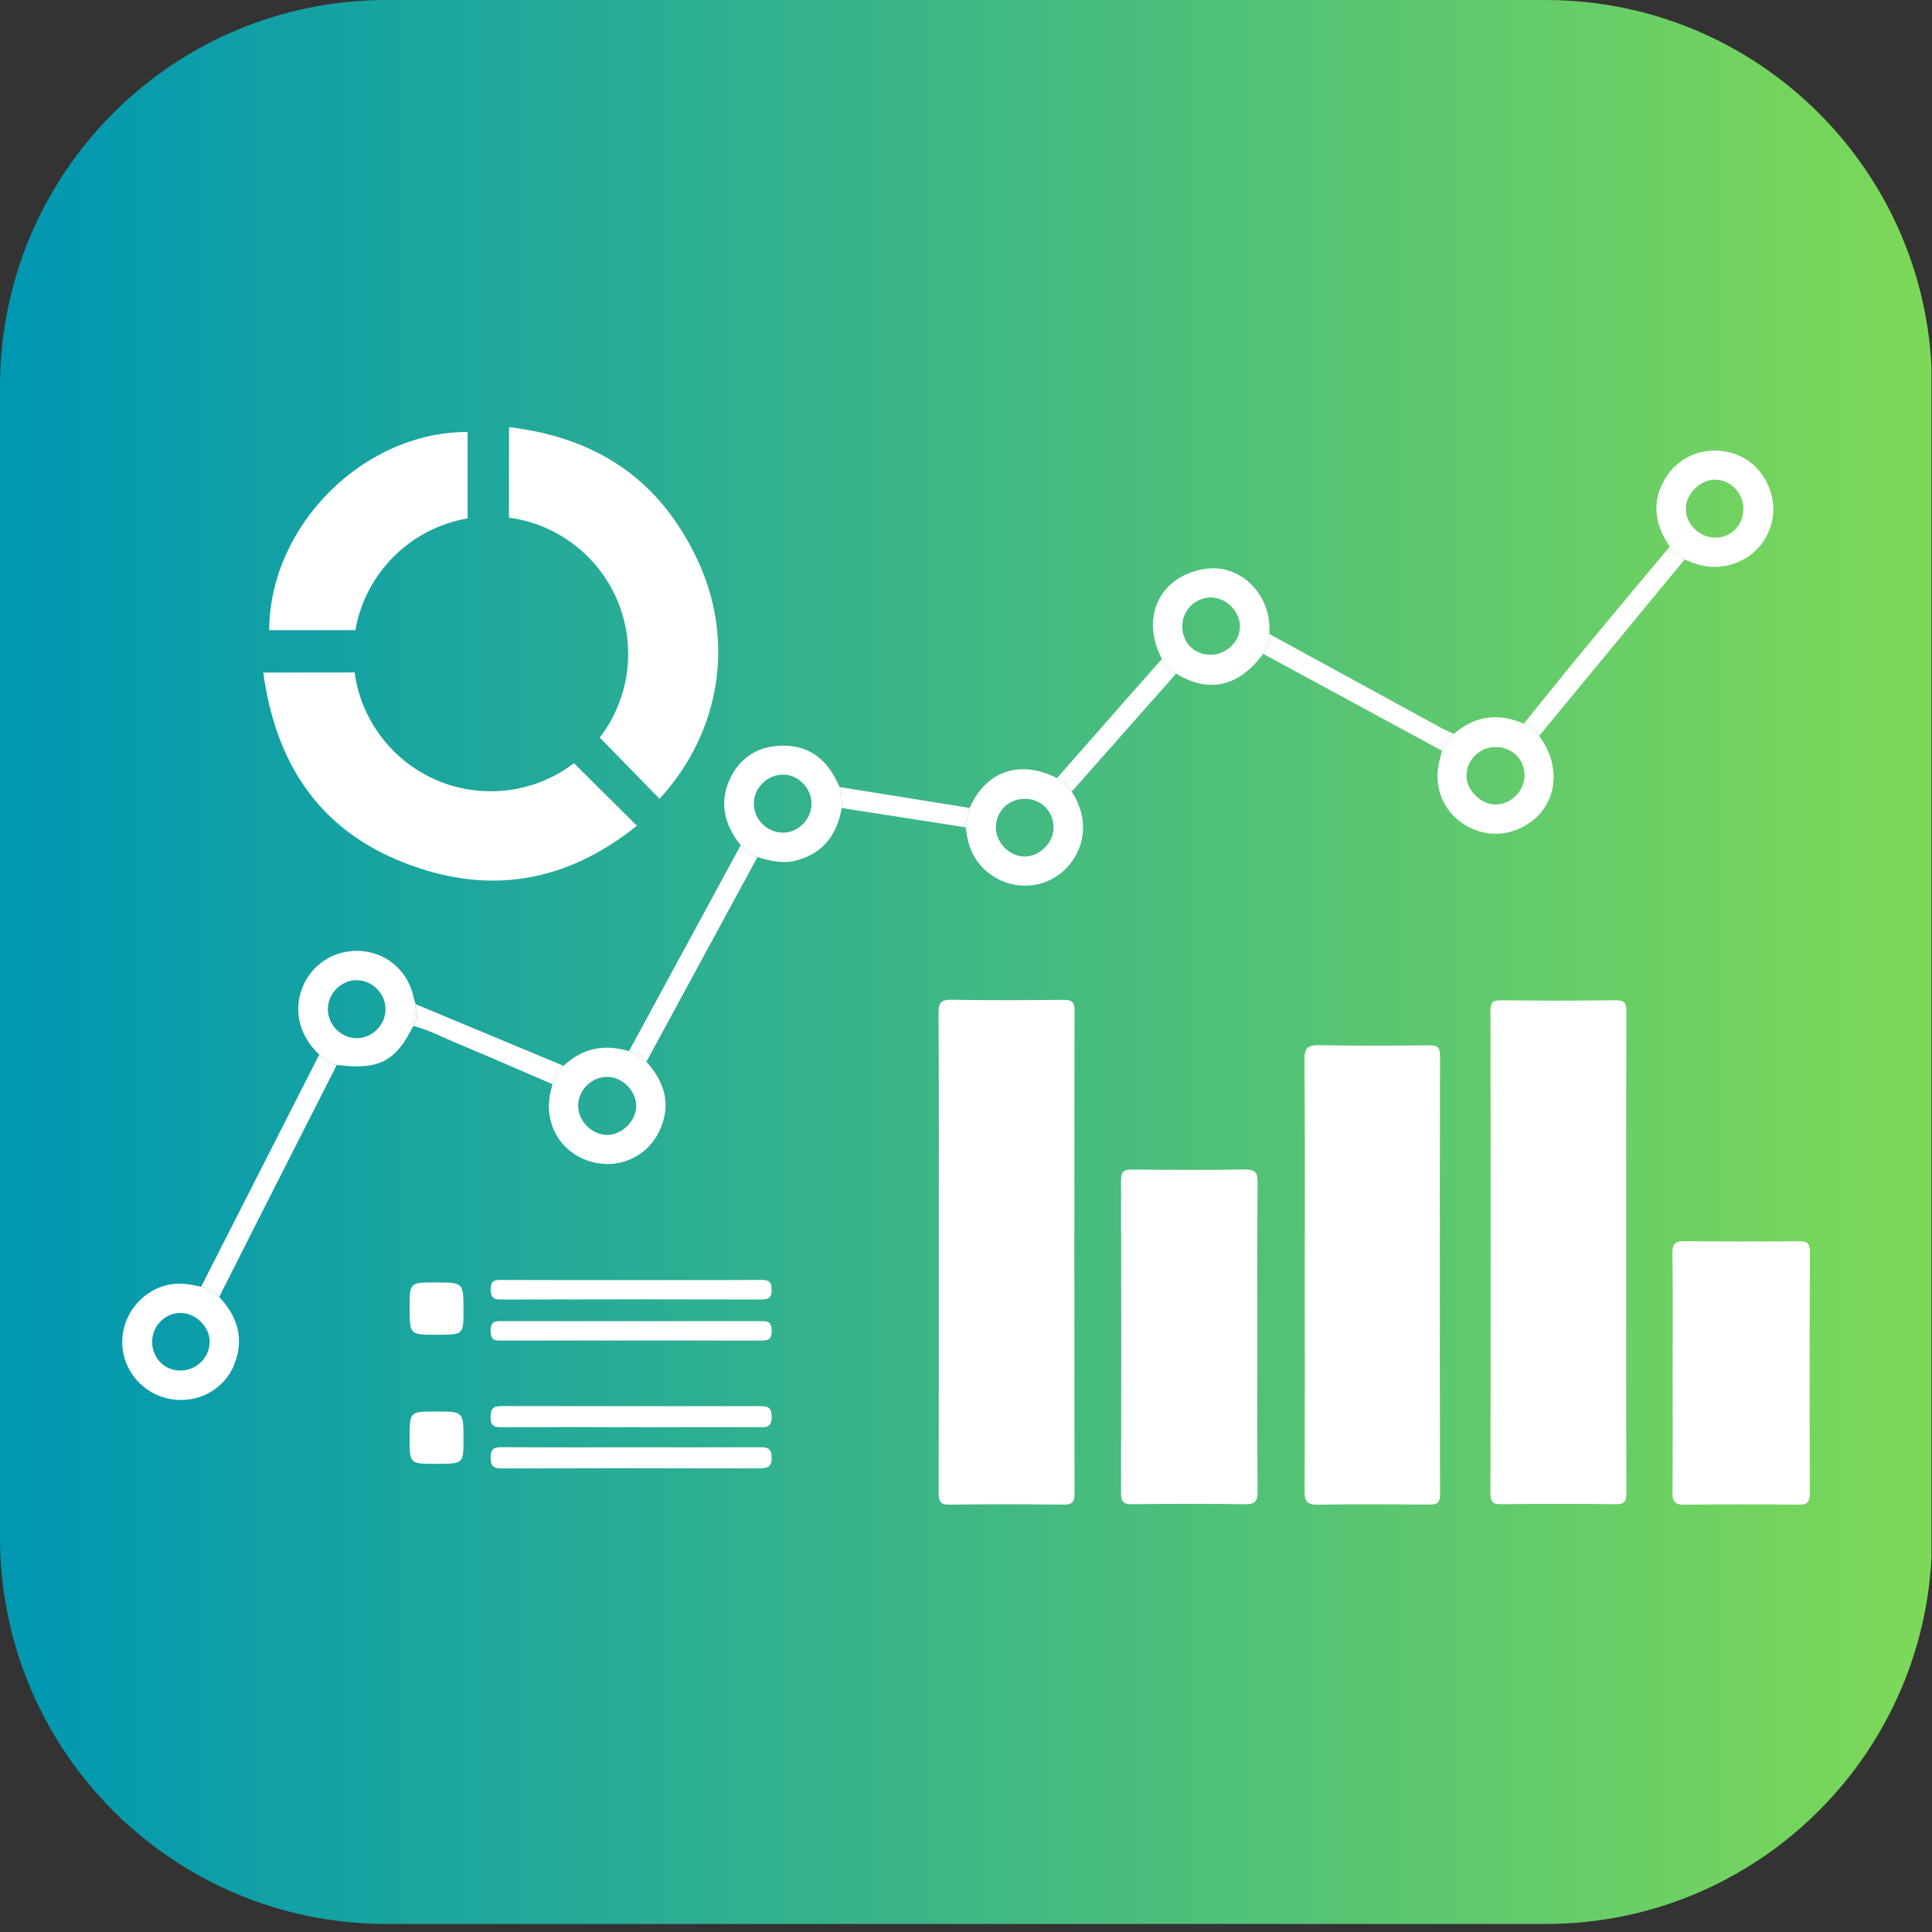 <svg xmlns="http://www.w3.org/2000/svg" xmlns:xlink="http://www.w3.org/1999/xlink" width="500" zoomAndPan="magnify" viewBox="0 0 375 375" height="500" preserveAspectRatio="xMidYMid meet" version="1.0"><rect x="0" y="0" width="375" height="375" fill="#333333" stroke="none"/><defs><clipPath id="0e4d4c69a3"><path d="M 0 0 L 375 0 L 375 373.438 L 0 373.438 Z M 0 0 " clip-rule="nonzero"/></clipPath><clipPath id="7ae666d76c"><path d="M 75 0 L 300 0 C 341.422 0 375 33.578 375 75 L 375 298.438 C 375 339.859 341.422 373.438 300 373.438 L 75 373.438 C 33.578 373.438 0 339.859 0 298.438 L 0 75 C 0 33.578 33.578 0 75 0 Z M 75 0 " clip-rule="nonzero"/></clipPath><clipPath id="e0a0d921ab"><path d="M 0 0 L 374.895 0 L 374.895 373.438 L 0 373.438 Z M 0 0 " clip-rule="nonzero"/></clipPath><clipPath id="b5cef16262"><path d="M 75 0 L 300 0 C 341.422 0 375 33.578 375 75 L 375 298.438 C 375 339.859 341.422 373.438 300 373.438 L 75 373.438 C 33.578 373.438 0 339.859 0 298.438 L 0 75 C 0 33.578 33.578 0 75 0 Z M 75 0 " clip-rule="nonzero"/></clipPath><linearGradient x1="0.004" gradientTransform="matrix(1.459, 0, 0, 1.459, -0.006, 0)" y1="128" x2="257.004" gradientUnits="userSpaceOnUse" y2="128" id="22974178c4"><stop stop-opacity="1" stop-color="rgb(0%, 59.219%, 69.798%)" offset="0"/><stop stop-opacity="1" stop-color="rgb(0.192%, 59.32%, 69.659%)" offset="0.008"/><stop stop-opacity="1" stop-color="rgb(0.578%, 59.523%, 69.38%)" offset="0.016"/><stop stop-opacity="1" stop-color="rgb(0.964%, 59.724%, 69.101%)" offset="0.023"/><stop stop-opacity="1" stop-color="rgb(1.35%, 59.927%, 68.823%)" offset="0.031"/><stop stop-opacity="1" stop-color="rgb(1.736%, 60.129%, 68.544%)" offset="0.039"/><stop stop-opacity="1" stop-color="rgb(2.122%, 60.332%, 68.265%)" offset="0.047"/><stop stop-opacity="1" stop-color="rgb(2.507%, 60.533%, 67.987%)" offset="0.055"/><stop stop-opacity="1" stop-color="rgb(2.893%, 60.735%, 67.708%)" offset="0.062"/><stop stop-opacity="1" stop-color="rgb(3.279%, 60.938%, 67.43%)" offset="0.07"/><stop stop-opacity="1" stop-color="rgb(3.665%, 61.139%, 67.151%)" offset="0.078"/><stop stop-opacity="1" stop-color="rgb(4.051%, 61.342%, 66.872%)" offset="0.086"/><stop stop-opacity="1" stop-color="rgb(4.437%, 61.543%, 66.594%)" offset="0.094"/><stop stop-opacity="1" stop-color="rgb(4.823%, 61.746%, 66.315%)" offset="0.102"/><stop stop-opacity="1" stop-color="rgb(5.209%, 61.948%, 66.035%)" offset="0.109"/><stop stop-opacity="1" stop-color="rgb(5.595%, 62.151%, 65.758%)" offset="0.117"/><stop stop-opacity="1" stop-color="rgb(5.981%, 62.352%, 65.479%)" offset="0.125"/><stop stop-opacity="1" stop-color="rgb(6.367%, 62.555%, 65.201%)" offset="0.133"/><stop stop-opacity="1" stop-color="rgb(6.752%, 62.756%, 64.922%)" offset="0.141"/><stop stop-opacity="1" stop-color="rgb(7.138%, 62.959%, 64.642%)" offset="0.148"/><stop stop-opacity="1" stop-color="rgb(7.524%, 63.161%, 64.365%)" offset="0.156"/><stop stop-opacity="1" stop-color="rgb(7.91%, 63.364%, 64.085%)" offset="0.164"/><stop stop-opacity="1" stop-color="rgb(8.296%, 63.565%, 63.806%)" offset="0.172"/><stop stop-opacity="1" stop-color="rgb(8.682%, 63.768%, 63.528%)" offset="0.18"/><stop stop-opacity="1" stop-color="rgb(9.068%, 63.969%, 63.249%)" offset="0.188"/><stop stop-opacity="1" stop-color="rgb(9.454%, 64.171%, 62.97%)" offset="0.195"/><stop stop-opacity="1" stop-color="rgb(9.84%, 64.374%, 62.692%)" offset="0.203"/><stop stop-opacity="1" stop-color="rgb(10.226%, 64.575%, 62.413%)" offset="0.211"/><stop stop-opacity="1" stop-color="rgb(10.612%, 64.778%, 62.135%)" offset="0.219"/><stop stop-opacity="1" stop-color="rgb(10.997%, 64.98%, 61.856%)" offset="0.227"/><stop stop-opacity="1" stop-color="rgb(11.383%, 65.182%, 61.577%)" offset="0.234"/><stop stop-opacity="1" stop-color="rgb(11.769%, 65.384%, 61.299%)" offset="0.242"/><stop stop-opacity="1" stop-color="rgb(12.155%, 65.587%, 61.02%)" offset="0.25"/><stop stop-opacity="1" stop-color="rgb(12.541%, 65.788%, 60.741%)" offset="0.258"/><stop stop-opacity="1" stop-color="rgb(12.927%, 65.991%, 60.463%)" offset="0.266"/><stop stop-opacity="1" stop-color="rgb(13.313%, 66.193%, 60.184%)" offset="0.273"/><stop stop-opacity="1" stop-color="rgb(13.699%, 66.396%, 59.906%)" offset="0.281"/><stop stop-opacity="1" stop-color="rgb(14.085%, 66.597%, 59.627%)" offset="0.289"/><stop stop-opacity="1" stop-color="rgb(14.471%, 66.8%, 59.348%)" offset="0.297"/><stop stop-opacity="1" stop-color="rgb(14.857%, 67.001%, 59.07%)" offset="0.305"/><stop stop-opacity="1" stop-color="rgb(15.244%, 67.203%, 58.791%)" offset="0.312"/><stop stop-opacity="1" stop-color="rgb(15.628%, 67.406%, 58.511%)" offset="0.32"/><stop stop-opacity="1" stop-color="rgb(16.014%, 67.607%, 58.234%)" offset="0.328"/><stop stop-opacity="1" stop-color="rgb(16.4%, 67.81%, 57.954%)" offset="0.336"/><stop stop-opacity="1" stop-color="rgb(16.786%, 68.011%, 57.675%)" offset="0.344"/><stop stop-opacity="1" stop-color="rgb(17.172%, 68.214%, 57.397%)" offset="0.352"/><stop stop-opacity="1" stop-color="rgb(17.558%, 68.416%, 57.118%)" offset="0.359"/><stop stop-opacity="1" stop-color="rgb(17.944%, 68.619%, 56.841%)" offset="0.367"/><stop stop-opacity="1" stop-color="rgb(18.33%, 68.82%, 56.561%)" offset="0.375"/><stop stop-opacity="1" stop-color="rgb(18.716%, 69.023%, 56.282%)" offset="0.383"/><stop stop-opacity="1" stop-color="rgb(19.102%, 69.225%, 56.004%)" offset="0.391"/><stop stop-opacity="1" stop-color="rgb(19.489%, 69.427%, 55.725%)" offset="0.398"/><stop stop-opacity="1" stop-color="rgb(19.873%, 69.629%, 55.446%)" offset="0.406"/><stop stop-opacity="1" stop-color="rgb(20.259%, 69.832%, 55.168%)" offset="0.414"/><stop stop-opacity="1" stop-color="rgb(20.645%, 70.033%, 54.889%)" offset="0.422"/><stop stop-opacity="1" stop-color="rgb(21.031%, 70.236%, 54.611%)" offset="0.43"/><stop stop-opacity="1" stop-color="rgb(21.417%, 70.438%, 54.332%)" offset="0.438"/><stop stop-opacity="1" stop-color="rgb(21.803%, 70.639%, 54.053%)" offset="0.445"/><stop stop-opacity="1" stop-color="rgb(22.189%, 70.842%, 53.775%)" offset="0.453"/><stop stop-opacity="1" stop-color="rgb(22.575%, 71.043%, 53.496%)" offset="0.461"/><stop stop-opacity="1" stop-color="rgb(22.961%, 71.246%, 53.217%)" offset="0.469"/><stop stop-opacity="1" stop-color="rgb(23.347%, 71.448%, 52.939%)" offset="0.477"/><stop stop-opacity="1" stop-color="rgb(23.734%, 71.651%, 52.66%)" offset="0.484"/><stop stop-opacity="1" stop-color="rgb(24.118%, 71.852%, 52.38%)" offset="0.492"/><stop stop-opacity="1" stop-color="rgb(24.504%, 72.055%, 52.103%)" offset="0.5"/><stop stop-opacity="1" stop-color="rgb(24.89%, 72.256%, 51.823%)" offset="0.508"/><stop stop-opacity="1" stop-color="rgb(25.276%, 72.459%, 51.546%)" offset="0.516"/><stop stop-opacity="1" stop-color="rgb(25.662%, 72.661%, 51.266%)" offset="0.523"/><stop stop-opacity="1" stop-color="rgb(26.048%, 72.864%, 50.987%)" offset="0.531"/><stop stop-opacity="1" stop-color="rgb(26.434%, 73.065%, 50.71%)" offset="0.539"/><stop stop-opacity="1" stop-color="rgb(26.82%, 73.268%, 50.43%)" offset="0.547"/><stop stop-opacity="1" stop-color="rgb(27.206%, 73.47%, 50.151%)" offset="0.555"/><stop stop-opacity="1" stop-color="rgb(27.592%, 73.671%, 49.873%)" offset="0.562"/><stop stop-opacity="1" stop-color="rgb(27.979%, 73.874%, 49.594%)" offset="0.57"/><stop stop-opacity="1" stop-color="rgb(28.363%, 74.075%, 49.316%)" offset="0.578"/><stop stop-opacity="1" stop-color="rgb(28.749%, 74.278%, 49.037%)" offset="0.586"/><stop stop-opacity="1" stop-color="rgb(29.135%, 74.48%, 48.758%)" offset="0.594"/><stop stop-opacity="1" stop-color="rgb(29.521%, 74.683%, 48.48%)" offset="0.602"/><stop stop-opacity="1" stop-color="rgb(29.907%, 74.884%, 48.201%)" offset="0.609"/><stop stop-opacity="1" stop-color="rgb(30.293%, 75.087%, 47.922%)" offset="0.617"/><stop stop-opacity="1" stop-color="rgb(30.679%, 75.288%, 47.644%)" offset="0.625"/><stop stop-opacity="1" stop-color="rgb(31.065%, 75.491%, 47.365%)" offset="0.633"/><stop stop-opacity="1" stop-color="rgb(31.451%, 75.693%, 47.086%)" offset="0.641"/><stop stop-opacity="1" stop-color="rgb(31.837%, 75.896%, 46.808%)" offset="0.648"/><stop stop-opacity="1" stop-color="rgb(32.224%, 76.097%, 46.529%)" offset="0.656"/><stop stop-opacity="1" stop-color="rgb(32.608%, 76.3%, 46.251%)" offset="0.664"/><stop stop-opacity="1" stop-color="rgb(32.994%, 76.501%, 45.972%)" offset="0.672"/><stop stop-opacity="1" stop-color="rgb(33.38%, 76.704%, 45.692%)" offset="0.68"/><stop stop-opacity="1" stop-color="rgb(33.766%, 76.906%, 45.415%)" offset="0.688"/><stop stop-opacity="1" stop-color="rgb(34.152%, 77.107%, 45.135%)" offset="0.695"/><stop stop-opacity="1" stop-color="rgb(34.538%, 77.31%, 44.856%)" offset="0.703"/><stop stop-opacity="1" stop-color="rgb(34.924%, 77.512%, 44.579%)" offset="0.711"/><stop stop-opacity="1" stop-color="rgb(35.31%, 77.715%, 44.299%)" offset="0.719"/><stop stop-opacity="1" stop-color="rgb(35.696%, 77.916%, 44.022%)" offset="0.727"/><stop stop-opacity="1" stop-color="rgb(36.082%, 78.119%, 43.742%)" offset="0.734"/><stop stop-opacity="1" stop-color="rgb(36.469%, 78.32%, 43.463%)" offset="0.742"/><stop stop-opacity="1" stop-color="rgb(36.853%, 78.523%, 43.185%)" offset="0.75"/><stop stop-opacity="1" stop-color="rgb(37.239%, 78.725%, 42.906%)" offset="0.758"/><stop stop-opacity="1" stop-color="rgb(37.625%, 78.928%, 42.627%)" offset="0.766"/><stop stop-opacity="1" stop-color="rgb(38.011%, 79.129%, 42.349%)" offset="0.773"/><stop stop-opacity="1" stop-color="rgb(38.397%, 79.332%, 42.07%)" offset="0.781"/><stop stop-opacity="1" stop-color="rgb(38.783%, 79.533%, 41.791%)" offset="0.789"/><stop stop-opacity="1" stop-color="rgb(39.169%, 79.736%, 41.513%)" offset="0.797"/><stop stop-opacity="1" stop-color="rgb(39.555%, 79.938%, 41.234%)" offset="0.805"/><stop stop-opacity="1" stop-color="rgb(39.941%, 80.141%, 40.956%)" offset="0.812"/><stop stop-opacity="1" stop-color="rgb(40.327%, 80.342%, 40.677%)" offset="0.82"/><stop stop-opacity="1" stop-color="rgb(40.714%, 80.544%, 40.398%)" offset="0.828"/><stop stop-opacity="1" stop-color="rgb(41.098%, 80.746%, 40.12%)" offset="0.836"/><stop stop-opacity="1" stop-color="rgb(41.484%, 80.948%, 39.841%)" offset="0.844"/><stop stop-opacity="1" stop-color="rgb(41.87%, 81.151%, 39.561%)" offset="0.852"/><stop stop-opacity="1" stop-color="rgb(42.256%, 81.352%, 39.284%)" offset="0.859"/><stop stop-opacity="1" stop-color="rgb(42.642%, 81.555%, 39.005%)" offset="0.867"/><stop stop-opacity="1" stop-color="rgb(43.028%, 81.757%, 38.727%)" offset="0.875"/><stop stop-opacity="1" stop-color="rgb(43.414%, 81.96%, 38.448%)" offset="0.883"/><stop stop-opacity="1" stop-color="rgb(43.8%, 82.161%, 38.168%)" offset="0.891"/><stop stop-opacity="1" stop-color="rgb(44.186%, 82.364%, 37.891%)" offset="0.898"/><stop stop-opacity="1" stop-color="rgb(44.572%, 82.565%, 37.611%)" offset="0.906"/><stop stop-opacity="1" stop-color="rgb(44.958%, 82.768%, 37.332%)" offset="0.914"/><stop stop-opacity="1" stop-color="rgb(45.343%, 82.97%, 37.054%)" offset="0.922"/><stop stop-opacity="1" stop-color="rgb(45.729%, 83.173%, 36.775%)" offset="0.93"/><stop stop-opacity="1" stop-color="rgb(46.115%, 83.374%, 36.497%)" offset="0.938"/><stop stop-opacity="1" stop-color="rgb(46.501%, 83.575%, 36.218%)" offset="0.945"/><stop stop-opacity="1" stop-color="rgb(46.887%, 83.778%, 35.939%)" offset="0.953"/><stop stop-opacity="1" stop-color="rgb(47.273%, 83.98%, 35.661%)" offset="0.961"/><stop stop-opacity="1" stop-color="rgb(47.659%, 84.183%, 35.382%)" offset="0.969"/><stop stop-opacity="1" stop-color="rgb(48.045%, 84.384%, 35.103%)" offset="0.977"/><stop stop-opacity="1" stop-color="rgb(48.431%, 84.587%, 34.825%)" offset="0.984"/><stop stop-opacity="1" stop-color="rgb(48.817%, 84.789%, 34.546%)" offset="0.992"/><stop stop-opacity="1" stop-color="rgb(49.203%, 84.991%, 34.267%)" offset="1"/></linearGradient><clipPath id="cb27b3b980"><rect x="0" width="375" y="0" height="374"/></clipPath><clipPath id="c59bc2dd5e"><path d="M 182 194 L 209 194 L 209 292.121 L 182 292.121 Z M 182 194 " clip-rule="nonzero"/></clipPath><clipPath id="80347c4710"><path d="M 253 202 L 280 202 L 280 292.121 L 253 292.121 Z M 253 202 " clip-rule="nonzero"/></clipPath><clipPath id="0db63d6c8b"><path d="M 324 240 L 351.445 240 L 351.445 292.121 L 324 292.121 Z M 324 240 " clip-rule="nonzero"/></clipPath><clipPath id="025cff21e0"><path d="M 23.695 249 L 47 249 L 47 272 L 23.695 272 Z M 23.695 249 " clip-rule="nonzero"/></clipPath><clipPath id="83ce722f68"><path d="M 98 82.871 L 140 82.871 L 140 156 L 98 156 Z M 98 82.871 " clip-rule="nonzero"/></clipPath></defs><g clip-path="url(#0e4d4c69a3)"><g clip-path="url(#7ae666d76c)"><g transform="matrix(1, 0, 0, 1, 0, 0)"><g clip-path="url(#cb27b3b980)"><g clip-path="url(#e0a0d921ab)"><g clip-path="url(#b5cef16262)"><path fill="url(#22974178c4)" d="M 0 0 L 0 373.438 L 374.895 373.438 L 374.895 0 Z M 0 0 " fill-rule="nonzero"/></g></g></g></g></g></g><path fill="#ffffff" d="M 315.645 243.297 C 315.645 227.664 315.621 212.027 315.684 196.395 C 315.691 194.707 315.359 194.113 313.527 194.141 C 306.172 194.254 298.816 194.23 291.465 194.156 C 289.93 194.141 289.293 194.391 289.297 196.152 C 289.352 227.422 289.352 258.688 289.297 289.953 C 289.297 291.703 289.91 291.977 291.457 291.961 C 298.809 291.887 306.164 291.863 313.52 291.973 C 315.34 292 315.691 291.43 315.684 289.727 C 315.617 274.25 315.645 258.773 315.645 243.297 Z M 315.645 243.297 " fill-opacity="1" fill-rule="nonzero"/><g clip-path="url(#c59bc2dd5e)"><path fill="#ffffff" d="M 206.41 194.066 C 199.207 194.141 192.004 194.172 184.805 194.051 C 182.789 194.016 182.152 194.469 182.168 196.605 C 182.266 212.09 182.223 227.578 182.223 243.059 C 182.223 258.621 182.242 274.184 182.188 289.746 C 182.184 291.398 182.469 292.086 184.344 292.055 C 191.699 291.945 199.059 291.969 206.414 292.043 C 208.016 292.059 208.566 291.664 208.562 289.969 C 208.516 258.688 208.516 227.406 208.562 196.121 C 208.566 194.426 207.992 194.051 206.41 194.066 Z M 206.41 194.066 " fill-opacity="1" fill-rule="nonzero"/></g><g clip-path="url(#80347c4710)"><path fill="#ffffff" d="M 279.512 204.902 C 279.512 203.148 278.855 202.883 277.328 202.895 C 270.285 202.965 263.238 203.02 256.199 202.871 C 253.914 202.824 253.16 203.293 253.188 205.773 C 253.324 219.609 253.254 233.449 253.254 247.289 C 253.254 261.359 253.285 275.43 253.215 289.504 C 253.207 291.402 253.703 292.09 255.703 292.059 C 262.898 291.953 270.102 291.984 277.301 292.043 C 278.809 292.055 279.516 291.824 279.512 290.039 C 279.453 261.66 279.453 233.281 279.512 204.902 Z M 279.512 204.902 " fill-opacity="1" fill-rule="nonzero"/></g><path fill="#ffffff" d="M 241.586 227 C 234.305 227.105 227.023 227.086 219.746 227.012 C 218.137 226.996 217.594 227.422 217.598 229.102 C 217.652 249.359 217.652 269.617 217.598 289.871 C 217.598 291.555 218.145 291.977 219.75 291.961 C 227.031 291.887 234.309 291.863 241.59 291.969 C 243.508 292 244.121 291.512 244.102 289.516 C 244 279.508 244.055 269.496 244.055 259.484 C 244.055 249.473 244 239.461 244.102 229.453 C 244.121 227.457 243.504 226.973 241.586 227 Z M 241.586 227 " fill-opacity="1" fill-rule="nonzero"/><g clip-path="url(#0db63d6c8b)"><path fill="#ffffff" d="M 349.168 240.918 C 341.82 240.992 334.469 241.012 327.121 240.906 C 325.223 240.883 324.586 241.348 324.613 243.344 C 324.73 250.996 324.66 258.652 324.66 266.309 C 324.66 274.121 324.703 281.93 324.629 289.742 C 324.613 291.438 325.082 292.078 326.871 292.059 C 334.297 291.973 341.727 291.973 349.152 292.055 C 350.816 292.066 351.293 291.484 351.285 289.875 C 351.238 274.254 351.242 258.629 351.293 243.008 C 351.301 241.344 350.789 240.895 349.168 240.918 Z M 349.168 240.918 " fill-opacity="1" fill-rule="nonzero"/></g><path fill="#ffffff" d="M 246.383 123.059 C 246.391 122.512 246.426 121.961 246.398 121.418 C 246.059 114.707 240.395 109.578 234.23 110.383 C 225.23 111.559 221.199 119.68 225.531 127.902 L 228.281 130.742 C 234.664 134.629 240.402 133.328 245.195 126.906 C 245.594 125.629 245.988 124.344 246.383 123.059 Z M 235.047 127.082 C 231.93 127.121 229.551 124.836 229.477 121.73 C 229.398 118.605 231.902 115.988 234.992 115.973 C 237.914 115.957 240.57 118.508 240.664 121.426 C 240.762 124.422 238.16 127.043 235.047 127.086 Z M 235.047 127.082 " fill-opacity="1" fill-rule="nonzero"/><g clip-path="url(#025cff21e0)"><path fill="#ffffff" d="M 32.586 249.395 C 27.5 250.516 23.699 255.211 23.723 260.547 C 23.746 265.926 27.68 270.574 33.039 271.547 C 38.398 272.52 43.586 269.691 45.5 264.77 C 47.445 259.77 46.102 255.508 42.551 251.75 L 39.035 249.766 C 36.906 249.262 34.805 248.91 32.586 249.395 Z M 40.699 260.641 C 40.559 263.742 37.914 266.141 34.77 266.02 C 31.73 265.902 29.461 263.418 29.535 260.289 C 29.605 257.27 32.164 254.777 35.129 254.84 C 38.148 254.906 40.832 257.703 40.699 260.641 Z M 40.699 260.641 " fill-opacity="1" fill-rule="nonzero"/></g><path fill="#ffffff" d="M 326.988 108.59 C 328.914 109.473 330.875 110.066 333.062 110.02 C 338.434 109.902 342.977 106.199 344.012 100.895 C 344.98 95.941 342.184 90.461 337.672 88.473 C 332.609 86.238 326.707 87.766 323.676 92.176 C 320.434 96.895 321.027 101.547 324.09 106.102 Z M 333.051 93.098 C 335.984 93.203 338.418 95.797 338.395 98.789 C 338.371 102.008 335.918 104.438 332.773 104.355 C 329.734 104.277 327.137 101.598 327.215 98.621 C 327.293 95.723 330.18 92.992 333.051 93.098 Z M 333.051 93.098 " fill-opacity="1" fill-rule="nonzero"/><path fill="#ffffff" d="M 296.457 160 C 302.238 156.367 303.238 148.898 298.75 142.836 L 295.77 140.453 C 290.836 138.336 286.297 138.887 282.199 142.449 L 279.895 145.723 C 279.703 146.473 279.492 147.219 279.32 147.973 C 278.273 152.578 279.977 157.098 283.734 159.715 C 287.641 162.438 292.406 162.543 296.457 160 Z M 284.645 150.586 C 284.641 147.52 287.199 144.988 290.297 144.996 C 293.52 145.004 295.93 147.395 295.918 150.578 C 295.906 153.562 293.172 156.227 290.191 156.156 C 287.355 156.086 284.645 153.363 284.641 150.582 Z M 284.645 150.586 " fill-opacity="1" fill-rule="nonzero"/><path fill="#ffffff" d="M 122.086 204.031 C 117.312 202.578 113.059 203.441 109.379 206.879 L 107.219 210.434 C 107.133 210.812 107.062 211.199 106.961 211.574 C 105.414 217.328 108.223 223.008 113.664 225.121 C 119.238 227.289 125.344 224.984 127.938 219.609 C 130.383 214.547 129.094 210.086 125.465 206.09 Z M 117.793 220.289 C 114.812 220.246 112.164 217.516 112.219 214.543 C 112.277 211.477 114.91 208.957 117.984 209.027 C 120.848 209.094 123.496 211.785 123.492 214.625 C 123.488 217.574 120.715 220.332 117.793 220.289 Z M 117.793 220.289 " fill-opacity="1" fill-rule="nonzero"/><path fill="#ffffff" d="M 162.977 152.77 C 162.672 152.148 162.391 151.512 162.055 150.906 C 159.906 146.969 156.668 144.746 152.098 144.73 C 147.48 144.719 143.926 146.734 141.863 150.824 C 139.465 155.582 140.531 160.02 143.77 164.059 L 147.027 166.352 C 149.559 167.145 152.133 167.715 154.762 166.973 C 159.875 165.523 162.5 161.914 163.371 156.84 C 163.238 155.484 163.109 154.129 162.977 152.773 Z M 151.965 161.617 C 148.871 161.598 146.309 159.031 146.32 155.965 C 146.336 152.902 148.926 150.348 152.004 150.355 C 154.93 150.363 157.461 152.914 157.512 155.891 C 157.566 158.961 154.977 161.637 151.965 161.617 Z M 151.965 161.617 " fill-opacity="1" fill-rule="nonzero"/><path fill="#ffffff" d="M 205.172 151.023 C 197.938 147.383 191.367 149.629 188.207 156.82 L 187.453 160.594 C 187.594 161.438 187.691 162.289 187.879 163.125 C 189.527 170.355 197.738 174.07 204.25 170.578 C 209.383 167.824 212.609 160.648 208.012 153.664 C 207.062 152.785 206.117 151.902 205.172 151.023 Z M 198.953 166.254 C 196 166.297 193.285 163.578 193.301 160.602 C 193.32 157.43 195.773 155.023 198.965 155.051 C 202.141 155.074 204.559 157.555 204.496 160.719 C 204.438 163.602 201.82 166.215 198.953 166.254 Z M 198.953 166.254 " fill-opacity="1" fill-rule="nonzero"/><path fill="#ffffff" d="M 80.277 193.59 C 78.922 187.039 72.57 183.234 66.109 184.992 C 58.285 187.117 54.398 197.602 61.969 204.699 L 65.379 206.699 C 73.477 207.754 76.812 206.051 80.215 199.125 C 80.371 197.723 80.527 196.316 80.684 194.91 C 80.547 194.469 80.371 194.039 80.277 193.59 Z M 74.828 196.043 C 74.742 199.027 72.191 201.516 69.234 201.516 C 66.18 201.516 63.594 198.879 63.637 195.809 C 63.684 192.738 66.305 190.184 69.352 190.254 C 72.398 190.324 74.922 192.992 74.828 196.043 Z M 74.828 196.043 " fill-opacity="1" fill-rule="nonzero"/><path fill="#ffffff" d="M 147.098 272.934 C 130.598 272.949 114.098 272.941 97.602 272.914 C 96 272.91 95.242 273.113 95.223 275.027 C 95.203 277.094 96.266 277.027 97.703 277.023 C 105.914 276.992 114.125 277.008 122.336 277.008 C 130.547 277.008 138.754 277.008 146.965 277.008 C 148.348 277.008 149.766 277.363 149.789 275.043 C 149.812 272.836 148.594 272.93 147.098 272.934 Z M 147.098 272.934 " fill-opacity="1" fill-rule="nonzero"/><path fill="#ffffff" d="M 147.41 280.906 C 139.047 280.941 130.68 280.922 122.312 280.922 C 114.023 280.922 105.734 280.957 97.441 280.891 C 95.898 280.883 95.223 281.184 95.238 282.926 C 95.254 284.578 95.762 285.023 97.383 285.02 C 114.039 284.965 130.695 284.965 147.348 285.012 C 148.938 285.016 149.801 284.766 149.777 282.867 C 149.758 281.023 148.836 280.898 147.41 280.906 Z M 147.41 280.906 " fill-opacity="1" fill-rule="nonzero"/><path fill="#ffffff" d="M 97.195 252.242 C 114.023 252.188 130.848 252.184 147.676 252.234 C 149.109 252.234 149.77 251.977 149.77 250.336 C 149.77 248.691 149.121 248.418 147.68 248.43 C 139.305 248.484 130.93 248.457 122.555 248.457 C 114.105 248.457 105.652 248.48 97.199 248.434 C 95.855 248.426 95.227 248.672 95.258 250.215 C 95.281 251.672 95.582 252.25 97.195 252.242 Z M 97.195 252.242 " fill-opacity="1" fill-rule="nonzero"/><path fill="#ffffff" d="M 97.613 260.199 C 114.207 260.184 130.801 260.184 147.391 260.199 C 148.703 260.199 149.762 260.355 149.789 258.367 C 149.82 256.234 148.633 256.422 147.266 256.426 C 139.047 256.441 130.828 256.445 122.613 256.434 C 114.316 256.434 106.02 256.445 97.723 256.426 C 96.336 256.426 95.199 256.258 95.238 258.379 C 95.262 260.367 96.309 260.199 97.613 260.199 Z M 97.613 260.199 " fill-opacity="1" fill-rule="nonzero"/><path fill="#ffffff" d="M 61.969 204.699 C 54.324 219.723 46.68 234.746 39.031 249.77 C 40.57 249.777 41.68 250.555 42.543 251.754 C 45.105 246.676 47.672 241.594 50.234 236.516 C 55.277 226.574 60.324 216.637 65.375 206.699 C 63.938 206.551 62.637 206.164 61.969 204.699 Z M 61.969 204.699 " fill-opacity="1" fill-rule="nonzero"/><path fill="#ffffff" d="M 39.031 249.77 L 42.543 251.75 C 41.68 250.555 40.57 249.777 39.031 249.77 Z M 39.031 249.77 " fill-opacity="1" fill-rule="nonzero"/><path fill="#ffffff" d="M 61.969 204.699 C 62.637 206.164 63.938 206.551 65.379 206.699 Z M 61.969 204.699 " fill-opacity="1" fill-rule="nonzero"/><path fill="#ffffff" d="M 143.77 164.059 L 122.086 204.031 C 123.684 203.941 124.691 204.828 125.461 206.094 L 147.023 166.348 C 145.5 166.215 144.414 165.449 143.77 164.059 Z M 143.77 164.059 " fill-opacity="1" fill-rule="nonzero"/><path fill="#ffffff" d="M 122.086 204.031 L 125.461 206.094 C 124.691 204.828 123.688 203.941 122.086 204.031 Z M 122.086 204.031 " fill-opacity="1" fill-rule="nonzero"/><path fill="#ffffff" d="M 143.77 164.059 C 144.414 165.449 145.5 166.211 147.027 166.352 Z M 143.77 164.059 " fill-opacity="1" fill-rule="nonzero"/><path fill="#ffffff" d="M 298.75 142.836 C 308.164 131.418 317.578 120.004 326.988 108.59 C 325.453 108.418 324.508 107.566 324.09 106.105 C 318.562 112.73 313.008 119.34 307.512 125.988 C 303.559 130.777 299.68 135.633 295.77 140.457 C 297.324 140.547 298.156 141.543 298.75 142.836 Z M 298.75 142.836 " fill-opacity="1" fill-rule="nonzero"/><path fill="#ffffff" d="M 326.988 108.59 L 324.09 106.105 C 324.508 107.566 325.453 108.418 326.988 108.59 Z M 326.988 108.59 " fill-opacity="1" fill-rule="nonzero"/><path fill="#ffffff" d="M 298.75 142.836 C 298.156 141.543 297.328 140.547 295.77 140.453 Z M 298.75 142.836 " fill-opacity="1" fill-rule="nonzero"/><path fill="#ffffff" d="M 282.199 142.449 C 281.418 142.09 280.617 141.77 279.867 141.359 C 268.703 135.27 257.539 129.168 246.383 123.066 C 246.781 124.594 246.262 125.84 245.199 126.918 L 279.898 145.723 C 280.039 144.195 280.797 143.094 282.199 142.449 Z M 282.199 142.449 " fill-opacity="1" fill-rule="nonzero"/><path fill="#ffffff" d="M 246.383 123.059 C 245.988 124.344 245.594 125.625 245.195 126.91 C 246.262 125.836 246.777 124.59 246.383 123.059 Z M 246.383 123.059 " fill-opacity="1" fill-rule="nonzero"/><path fill="#ffffff" d="M 282.199 142.449 C 280.797 143.094 280.039 144.191 279.895 145.723 Z M 282.199 142.449 " fill-opacity="1" fill-rule="nonzero"/><path fill="#ffffff" d="M 109.379 206.879 L 80.684 194.91 C 80.945 196.359 81.328 197.828 80.215 199.125 C 83.234 199.906 85.984 201.379 88.84 202.562 C 94.996 205.117 101.098 207.805 107.219 210.434 C 107.285 208.855 107.879 207.59 109.379 206.879 Z M 109.379 206.879 " fill-opacity="1" fill-rule="nonzero"/><path fill="#ffffff" d="M 107.219 210.434 L 109.379 206.883 C 107.879 207.59 107.285 208.855 107.219 210.434 Z M 107.219 210.434 " fill-opacity="1" fill-rule="nonzero"/><path fill="#ffffff" d="M 80.684 194.91 C 80.527 196.316 80.371 197.719 80.215 199.125 C 81.328 197.828 80.945 196.363 80.684 194.91 Z M 80.684 194.91 " fill-opacity="1" fill-rule="nonzero"/><path fill="#ffffff" d="M 225.531 127.906 C 223.211 130.527 220.887 133.152 218.566 135.777 C 214.098 140.855 209.633 145.938 205.172 151.023 C 206.734 151.242 207.48 152.332 208.008 153.664 L 228.281 130.75 C 226.59 130.547 225.82 129.453 225.531 127.906 Z M 225.531 127.906 " fill-opacity="1" fill-rule="nonzero"/><path fill="#ffffff" d="M 225.531 127.906 C 225.82 129.457 226.59 130.547 228.277 130.746 Z M 225.531 127.906 " fill-opacity="1" fill-rule="nonzero"/><path fill="#ffffff" d="M 205.172 151.023 C 206.117 151.902 207.062 152.781 208.008 153.664 C 207.48 152.336 206.73 151.242 205.172 151.023 Z M 205.172 151.023 " fill-opacity="1" fill-rule="nonzero"/><path fill="#ffffff" d="M 84.512 248.922 C 79.508 248.922 79.508 248.922 79.508 253.836 C 79.508 259.074 79.508 259.074 84.727 259.074 C 89.965 259.074 89.965 259.074 89.965 254.316 C 89.965 248.922 89.965 248.922 84.512 248.922 Z M 84.512 248.922 " fill-opacity="1" fill-rule="nonzero"/><path fill="#ffffff" d="M 84.602 273.973 C 79.508 273.973 79.508 273.973 79.508 279.109 C 79.508 284.133 79.508 284.133 84.637 284.133 C 89.965 284.133 89.965 284.133 89.965 279.309 C 89.965 273.973 89.965 273.973 84.602 273.973 Z M 84.602 273.973 " fill-opacity="1" fill-rule="nonzero"/><path fill="#ffffff" d="M 188.203 156.82 L 162.977 152.77 C 163.852 154.055 163.777 155.43 163.371 156.836 L 187.449 160.59 C 187.031 159.207 187.027 157.895 188.203 156.82 Z M 188.203 156.82 " fill-opacity="1" fill-rule="nonzero"/><path fill="#ffffff" d="M 162.977 152.77 C 163.109 154.125 163.238 155.48 163.371 156.836 C 163.781 155.43 163.852 154.055 162.977 152.77 Z M 162.977 152.77 " fill-opacity="1" fill-rule="nonzero"/><path fill="#ffffff" d="M 188.203 156.82 C 187.027 157.895 187.031 159.203 187.449 160.594 Z M 188.203 156.82 " fill-opacity="1" fill-rule="nonzero"/><path fill="#ffffff" d="M 68.828 130.523 C 62.988 130.523 57.09 130.543 51.098 130.543 C 53.75 149.816 63.328 162.02 79.828 167.98 C 95.074 173.492 109.645 171.457 123.625 160.273 C 119.461 156.141 115.406 152.109 111.402 148.137 C 109.086 149.91 106.543 151.258 103.777 152.191 C 101.016 153.125 98.172 153.586 95.254 153.582 C 81.75 153.582 70.594 143.547 68.828 130.523 Z M 68.828 130.523 " fill-opacity="1" fill-rule="nonzero"/><g clip-path="url(#83ce722f68)"><path fill="#ffffff" d="M 121.926 126.914 C 121.93 129.852 121.461 132.711 120.516 135.492 C 119.57 138.273 118.203 140.824 116.41 143.152 C 120.273 147.117 124.145 151.082 128.02 155.051 C 140.043 141.934 142.73 123.98 135.211 108.301 C 128.145 93.574 116.504 85.047 98.809 82.902 C 98.809 88.926 98.793 94.754 98.789 100.477 C 111.848 102.207 121.926 113.383 121.926 126.914 Z M 121.926 126.914 " fill-opacity="1" fill-rule="nonzero"/></g><path fill="#ffffff" d="M 90.758 100.621 L 90.758 83.848 C 70.586 83.805 52.371 101.957 52.246 122.305 L 68.98 122.305 C 70.91 111.234 79.668 102.508 90.758 100.621 Z M 90.758 100.621 " fill-opacity="1" fill-rule="nonzero"/></svg>